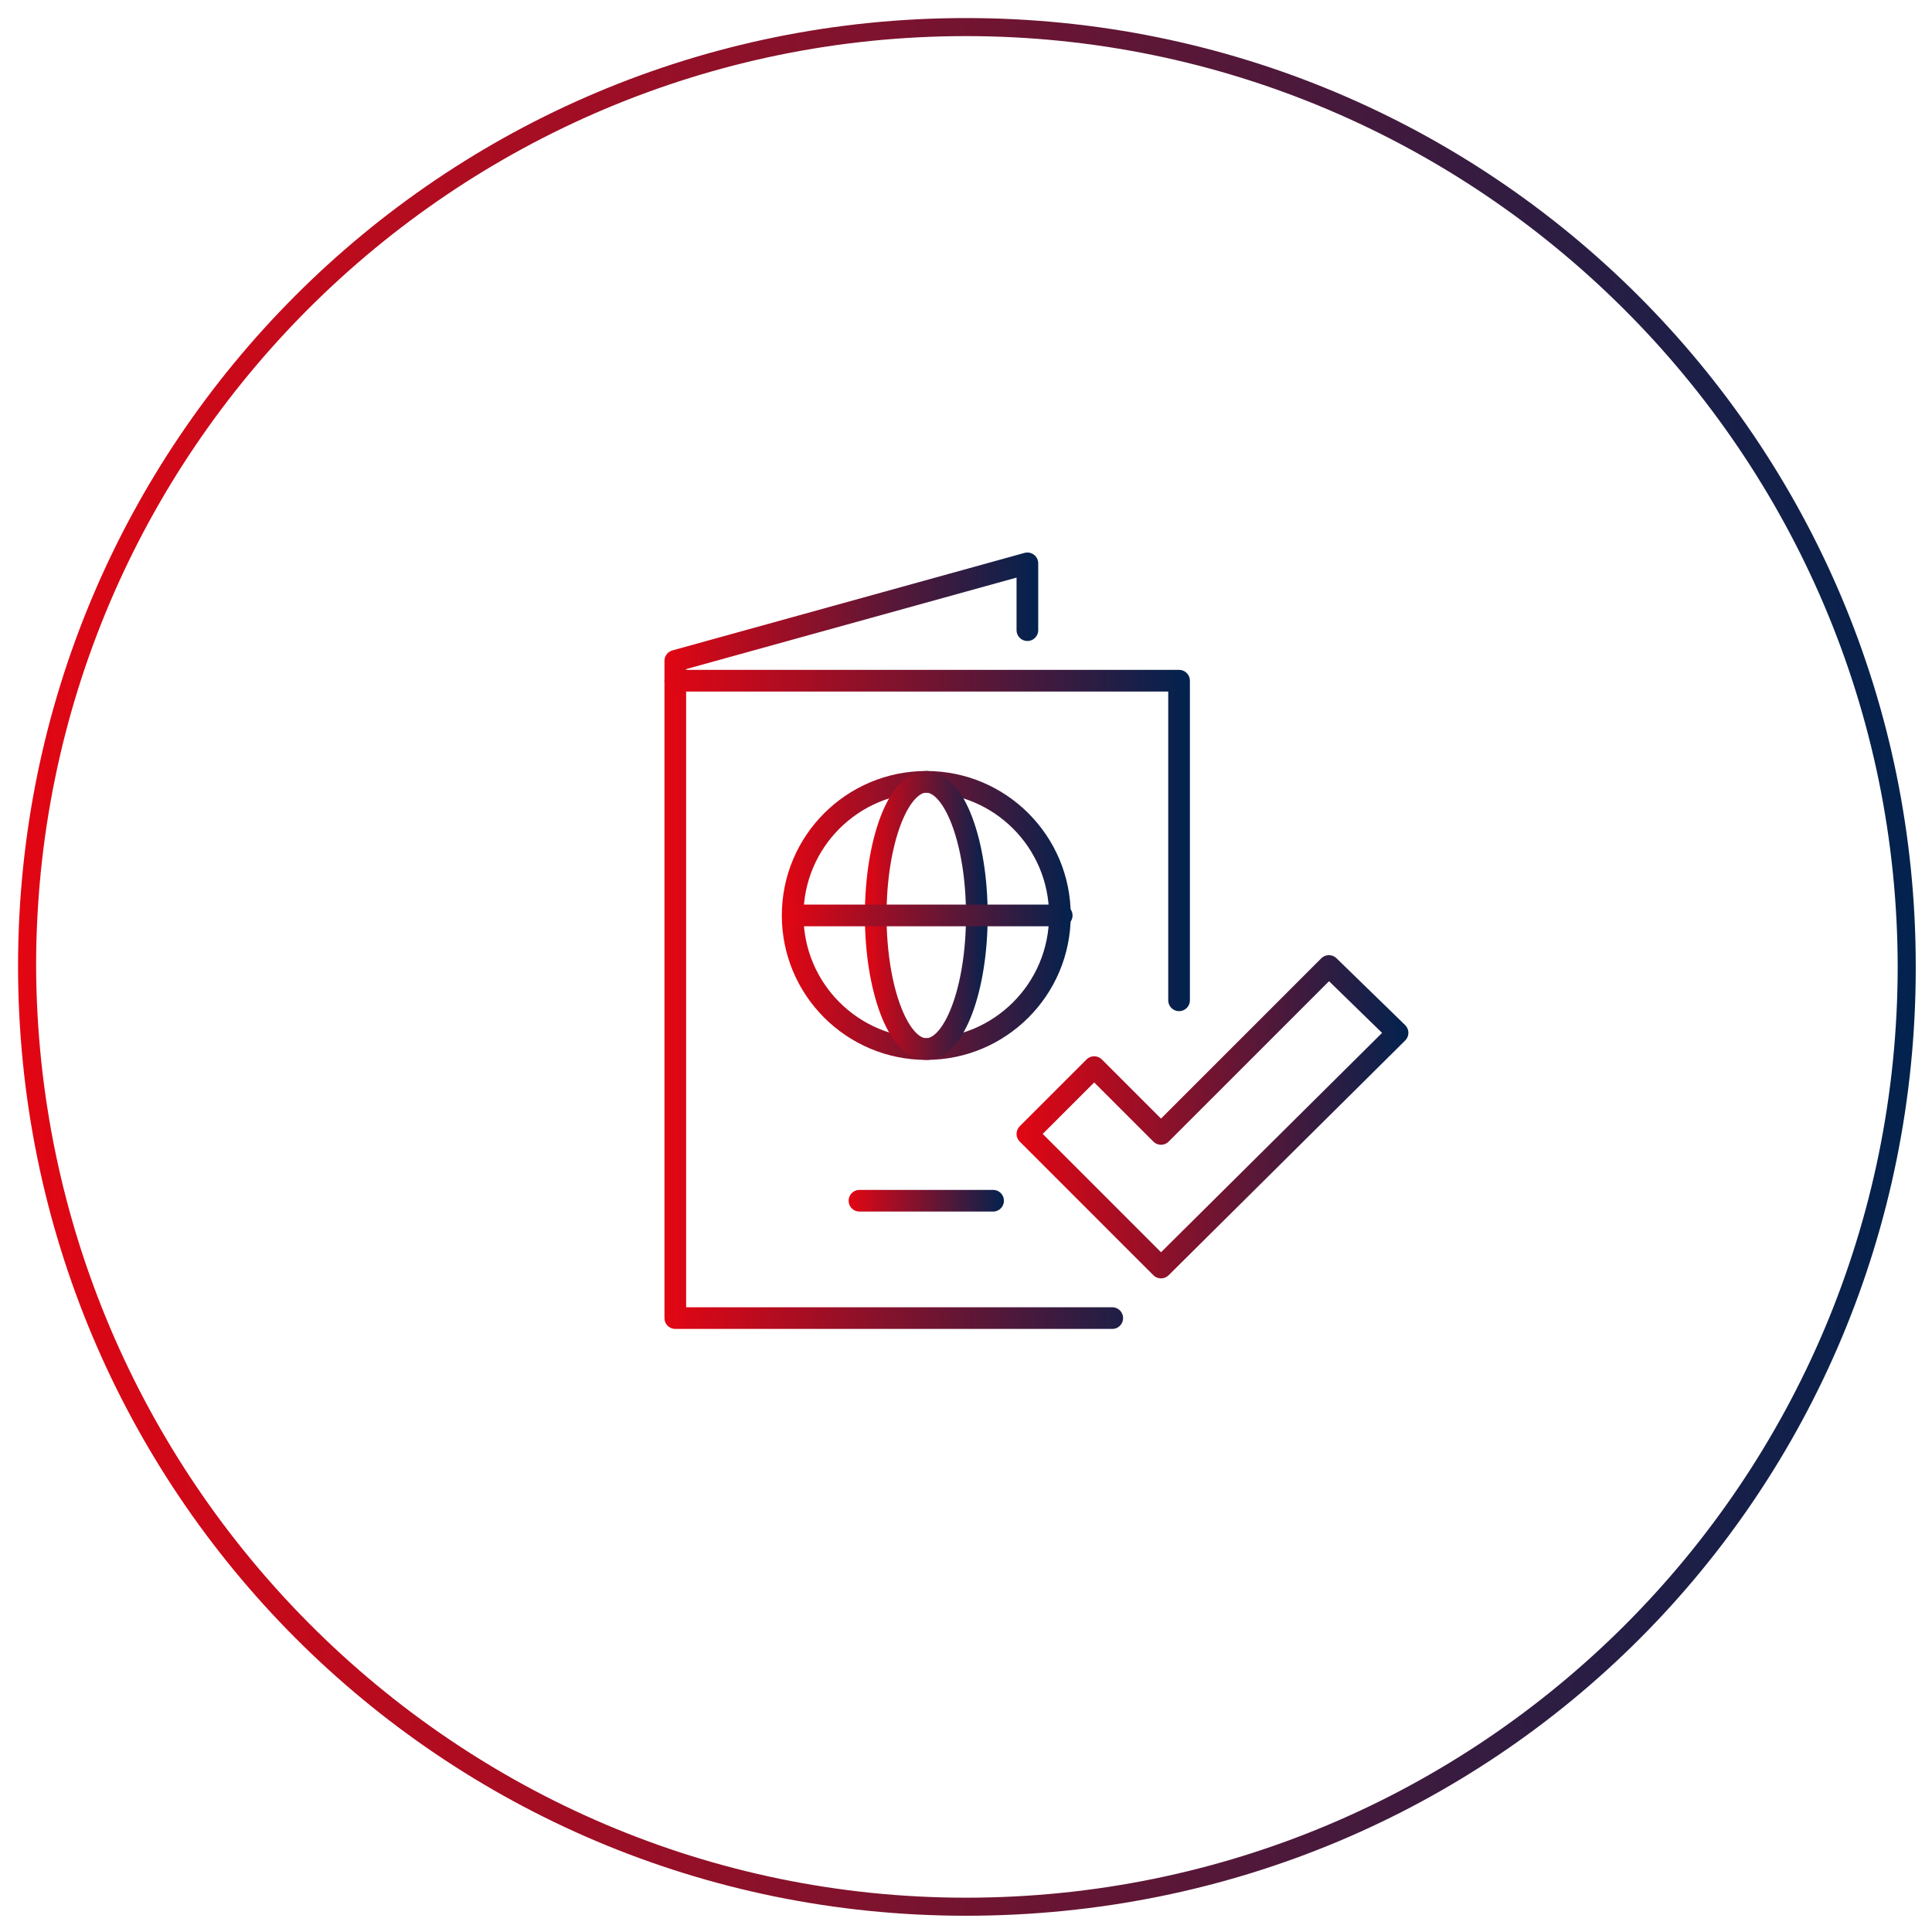 <?xml version="1.0" encoding="UTF-8"?>
<svg xmlns="http://www.w3.org/2000/svg" xmlns:xlink="http://www.w3.org/1999/xlink" version="1.1" id="Ebene_1" x="0px" y="0px" viewBox="0 0 107 107" overflow="visible" xml:space="preserve">
<g>
	
		<linearGradient id="SVGID_1_" gradientUnits="userSpaceOnUse" x1="0.95" y1="53.224" x2="106.05" y2="53.224" gradientTransform="matrix(1 0 0 1 0 0.276)">
		<stop offset="0" style="stop-color:#E30613"></stop>
		<stop offset="1" style="stop-color:#02224E"></stop>
	</linearGradient>
	<path fill="none" stroke="url(#SVGID_1_)" stroke-miterlimit="10" d="M53.5,105.6L53.5,105.6c28.8,0,52.1-23.3,52.1-52.1   s-23.3-52-52.1-52s-52,23.3-52,52C1.6,82.2,24.9,105.6,53.5,105.6L53.5,105.6L53.5,105.6c-28.8,0-52-23.3-52-52.1s23.4-52,52-52   s52.1,23.3,52.1,52.1S82.6,105.6,53.5,105.6L53.5,105.6z"></path>
</g>
<g>
	
		<linearGradient id="SVGID_00000047756170966356299830000005102589296986409868_" gradientUnits="userSpaceOnUse" x1="36.783" y1="55.358" x2="65.871" y2="55.358">
		<stop offset="0" style="stop-color:#E30613"></stop>
		<stop offset="1" style="stop-color:#02224E"></stop>
	</linearGradient>
	
		<polyline fill="none" stroke="url(#SVGID_00000047756170966356299830000005102589296986409868_)" stroke-width="1.2" stroke-linecap="round" stroke-linejoin="round" stroke-miterlimit="10" points="   61.6,73 37.4,73 37.4,37.7 65.3,37.7 65.3,55.4  "></polyline>
	
		<linearGradient id="SVGID_00000049200475329037726250000015078541757524393364_" gradientUnits="userSpaceOnUse" x1="36.783" y1="34.442" x2="57.504" y2="34.442">
		<stop offset="0" style="stop-color:#E30613"></stop>
		<stop offset="1" style="stop-color:#02224E"></stop>
	</linearGradient>
	
		<polyline fill="none" stroke="url(#SVGID_00000049200475329037726250000015078541757524393364_)" stroke-width="1.2" stroke-linecap="round" stroke-linejoin="round" stroke-miterlimit="10" points="   37.4,37.7 37.4,36.6 56.9,31.2 56.9,34.9  "></polyline>
	
		<linearGradient id="SVGID_00000123422769572811642830000001817581531904922521_" gradientUnits="userSpaceOnUse" x1="43.29" y1="50.71" x2="59.363" y2="50.71">
		<stop offset="0" style="stop-color:#E30613"></stop>
		<stop offset="1" style="stop-color:#02224E"></stop>
	</linearGradient>
	
		<circle fill="none" stroke="url(#SVGID_00000123422769572811642830000001817581531904922521_)" stroke-width="1.2" stroke-linecap="round" stroke-linejoin="round" stroke-miterlimit="10" cx="51.3" cy="50.7" r="7.4"></circle>
	
		<linearGradient id="SVGID_00000169521819451433827940000017605886683989963413_" gradientUnits="userSpaceOnUse" x1="47.938" y1="50.71" x2="54.715" y2="50.71">
		<stop offset="0" style="stop-color:#E30613"></stop>
		<stop offset="1" style="stop-color:#02224E"></stop>
	</linearGradient>
	
		<ellipse fill="none" stroke="url(#SVGID_00000169521819451433827940000017605886683989963413_)" stroke-width="1.2" stroke-linecap="round" stroke-linejoin="round" stroke-miterlimit="10" cx="51.3" cy="50.7" rx="2.8" ry="7.4"></ellipse>
	
		<linearGradient id="SVGID_00000083084801641295687010000016265974633849278901_" gradientUnits="userSpaceOnUse" x1="43.536" y1="50.71" x2="59.363" y2="50.71">
		<stop offset="0" style="stop-color:#E30613"></stop>
		<stop offset="1" style="stop-color:#02224E"></stop>
	</linearGradient>
	
		<line fill="none" stroke="url(#SVGID_00000083084801641295687010000016265974633849278901_)" stroke-width="1.2" stroke-linecap="round" stroke-linejoin="round" stroke-miterlimit="10" x1="44.1" y1="50.7" x2="58.8" y2="50.7"></line>
	
		<linearGradient id="SVGID_00000091003438220628795170000000935125377305507767_" gradientUnits="userSpaceOnUse" x1="56.304" y1="61.865" x2="77.955" y2="61.865">
		<stop offset="0" style="stop-color:#E30613"></stop>
		<stop offset="1" style="stop-color:#02224E"></stop>
	</linearGradient>
	
		<polygon fill="none" stroke="url(#SVGID_00000091003438220628795170000000935125377305507767_)" stroke-width="1.2" stroke-linecap="round" stroke-linejoin="round" stroke-miterlimit="10" points="   73.6,53.5 64.3,62.8 60.6,59.1 56.9,62.8 64.3,70.2 77.4,57.2  "></polygon>
	
		<linearGradient id="SVGID_00000156580724318742322420000017264770604580049848_" gradientUnits="userSpaceOnUse" x1="47.008" y1="66.513" x2="55.645" y2="66.513">
		<stop offset="0" style="stop-color:#E30613"></stop>
		<stop offset="1" style="stop-color:#02224E"></stop>
	</linearGradient>
	
		<line fill="none" stroke="url(#SVGID_00000156580724318742322420000017264770604580049848_)" stroke-width="1.2" stroke-linecap="round" stroke-linejoin="round" stroke-miterlimit="10" x1="47.6" y1="66.5" x2="55" y2="66.5"></line>
</g>
</svg>
